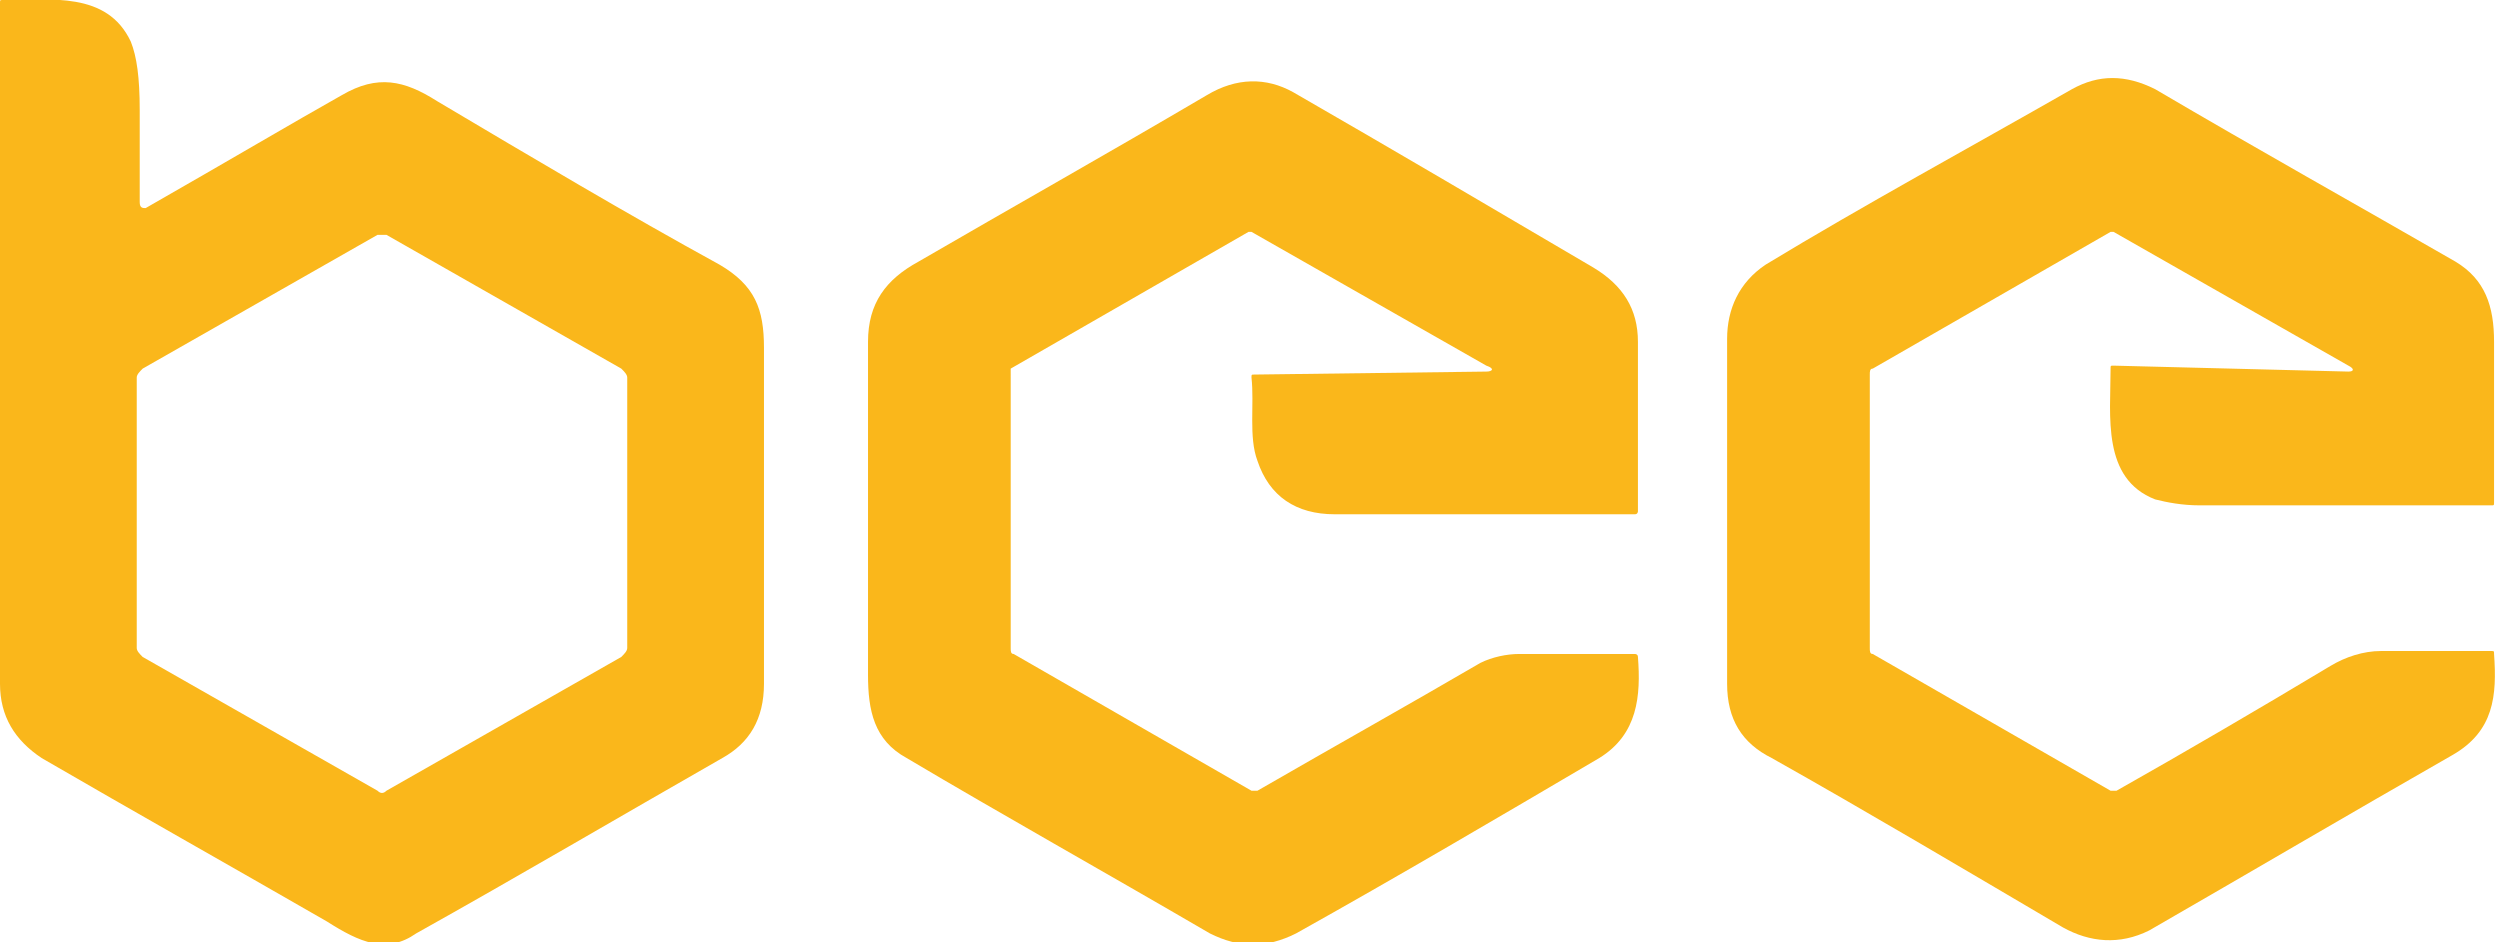 <?xml version="1.0" encoding="utf-8"?>
<!-- Generator: Adobe Illustrator 28.3.0, SVG Export Plug-In . SVG Version: 6.00 Build 0)  -->
<svg version="1.1" id="katman_1" xmlns="http://www.w3.org/2000/svg" xmlns:xlink="http://www.w3.org/1999/xlink" x="0px" y="0px"
	 viewBox="0 0 84.1 31.7" style="enable-background:new 0 0 84.1 31.7;" xml:space="preserve">
<style type="text/css">
	.st0{fill:#FAB71B;}
</style>
<g>
	<path class="st0" d="M4.9,7c2.8-1.6,5-2.9,6.6-3.8c1.2-0.7,2.1-0.5,3.2,0.2c3.2,1.9,6.4,3.8,9.5,5.5c1.2,0.7,1.5,1.5,1.5,2.8
		c0,3.9,0,7.7,0,11.3c0,1.2-0.5,2-1.4,2.5c-3.5,2-6.9,4-10.3,5.9C13,32.1,12.1,31.7,11,31c-3.3-1.9-6.5-3.7-9.6-5.5
		C0.5,24.9,0,24.1,0,23C0,15.2,0,7.6,0,0.1C0,0,0,0,0.1,0c1.6,0,3.5-0.3,4.3,1.4c0.2,0.5,0.3,1.2,0.3,2.3c0,1.1,0,2.2,0,3.1
		C4.7,7,4.8,7,4.9,7z M21.1,12.7c0-0.1-0.1-0.2-0.2-0.3l-7.9-4.5c-0.1,0-0.2,0-0.3,0l-7.9,4.5c-0.1,0.1-0.2,0.2-0.2,0.3l0,9.1
		c0,0.1,0.1,0.2,0.2,0.3l7.9,4.5c0.1,0.1,0.2,0.1,0.3,0l7.9-4.5c0.1-0.1,0.2-0.2,0.2-0.3L21.1,12.7z"/>
	<path class="st0" d="M50,12.5c0.2,0,0.3-0.1,0-0.2l-7.9-4.5c0,0-0.1,0-0.1,0l-8,4.6C34,12.5,34,12.6,34,12.7l0,9.1
		c0,0.1,0,0.2,0.1,0.2l8,4.6c0.1,0,0.2,0,0.2,0c2.6-1.5,5.1-2.9,7.5-4.3c0.4-0.2,0.9-0.3,1.3-0.3c1.3,0,2.6,0,3.9,0
		c0,0,0.1,0,0.1,0.1c0.1,1.3,0,2.6-1.3,3.4c-3.4,2-6.8,4-10.2,5.9c-1,0.5-1.9,0.5-2.9,0c-3.6-2.1-7-4-10.2-5.9
		c-1.1-0.6-1.3-1.6-1.3-2.8c0-3.7,0-7.4,0-11.2c0-1.3,0.6-2.1,1.7-2.7C34,7,37.2,5.2,40.6,3.2c1-0.6,2-0.6,2.9-0.1
		C46.8,5,50.2,7,53.6,9c1,0.6,1.5,1.4,1.5,2.5c0,2,0,3.9,0,5.7c0,0,0,0.1-0.1,0.1l0,0c-3.4,0-6.8,0-10.1,0c-1.3,0-2.2-0.6-2.6-1.8
		c-0.3-0.8-0.1-1.9-0.2-2.8c0-0.1,0-0.1,0.1-0.1L50,12.5z"/>
	<path class="st0" d="M79,12.5c0.2,0,0.2-0.1,0-0.2l-7.9-4.5c0,0-0.1,0-0.1,0l-8,4.6c-0.1,0-0.1,0.1-0.1,0.2l0,9.2
		c0,0.1,0,0.2,0.1,0.2l8,4.6c0.1,0,0.2,0,0.2,0c2.3-1.3,4.7-2.7,7.2-4.2c0.5-0.3,1.1-0.5,1.7-0.5c1.3,0,2.5,0,3.7,0
		c0.1,0,0.1,0,0.1,0.1c0.1,1.4,0,2.6-1.4,3.4c-3.5,2-6.9,4-10.2,5.9c-1,0.5-2,0.4-2.9-0.1c-3.4-2-6.6-3.9-9.8-5.7
		c-1-0.5-1.5-1.3-1.5-2.5c0-3.8,0-7.7,0-11.6c0-1,0.4-1.9,1.3-2.5c3.3-2,6.8-3.9,10.3-5.9c0.9-0.5,1.8-0.5,2.8,0
		c3.4,2,6.8,3.9,10.1,5.8c1,0.6,1.3,1.5,1.3,2.7c0,1.7,0,3.5,0,5.4c0,0.1,0,0.1-0.1,0.1l0,0c-3.2,0-6.5,0-9.8,0
		c-0.6,0-1.1-0.1-1.5-0.2c-1.8-0.7-1.5-2.8-1.5-4.4c0-0.1,0-0.1,0.1-0.1L79,12.5z"/>
</g>
</svg>
